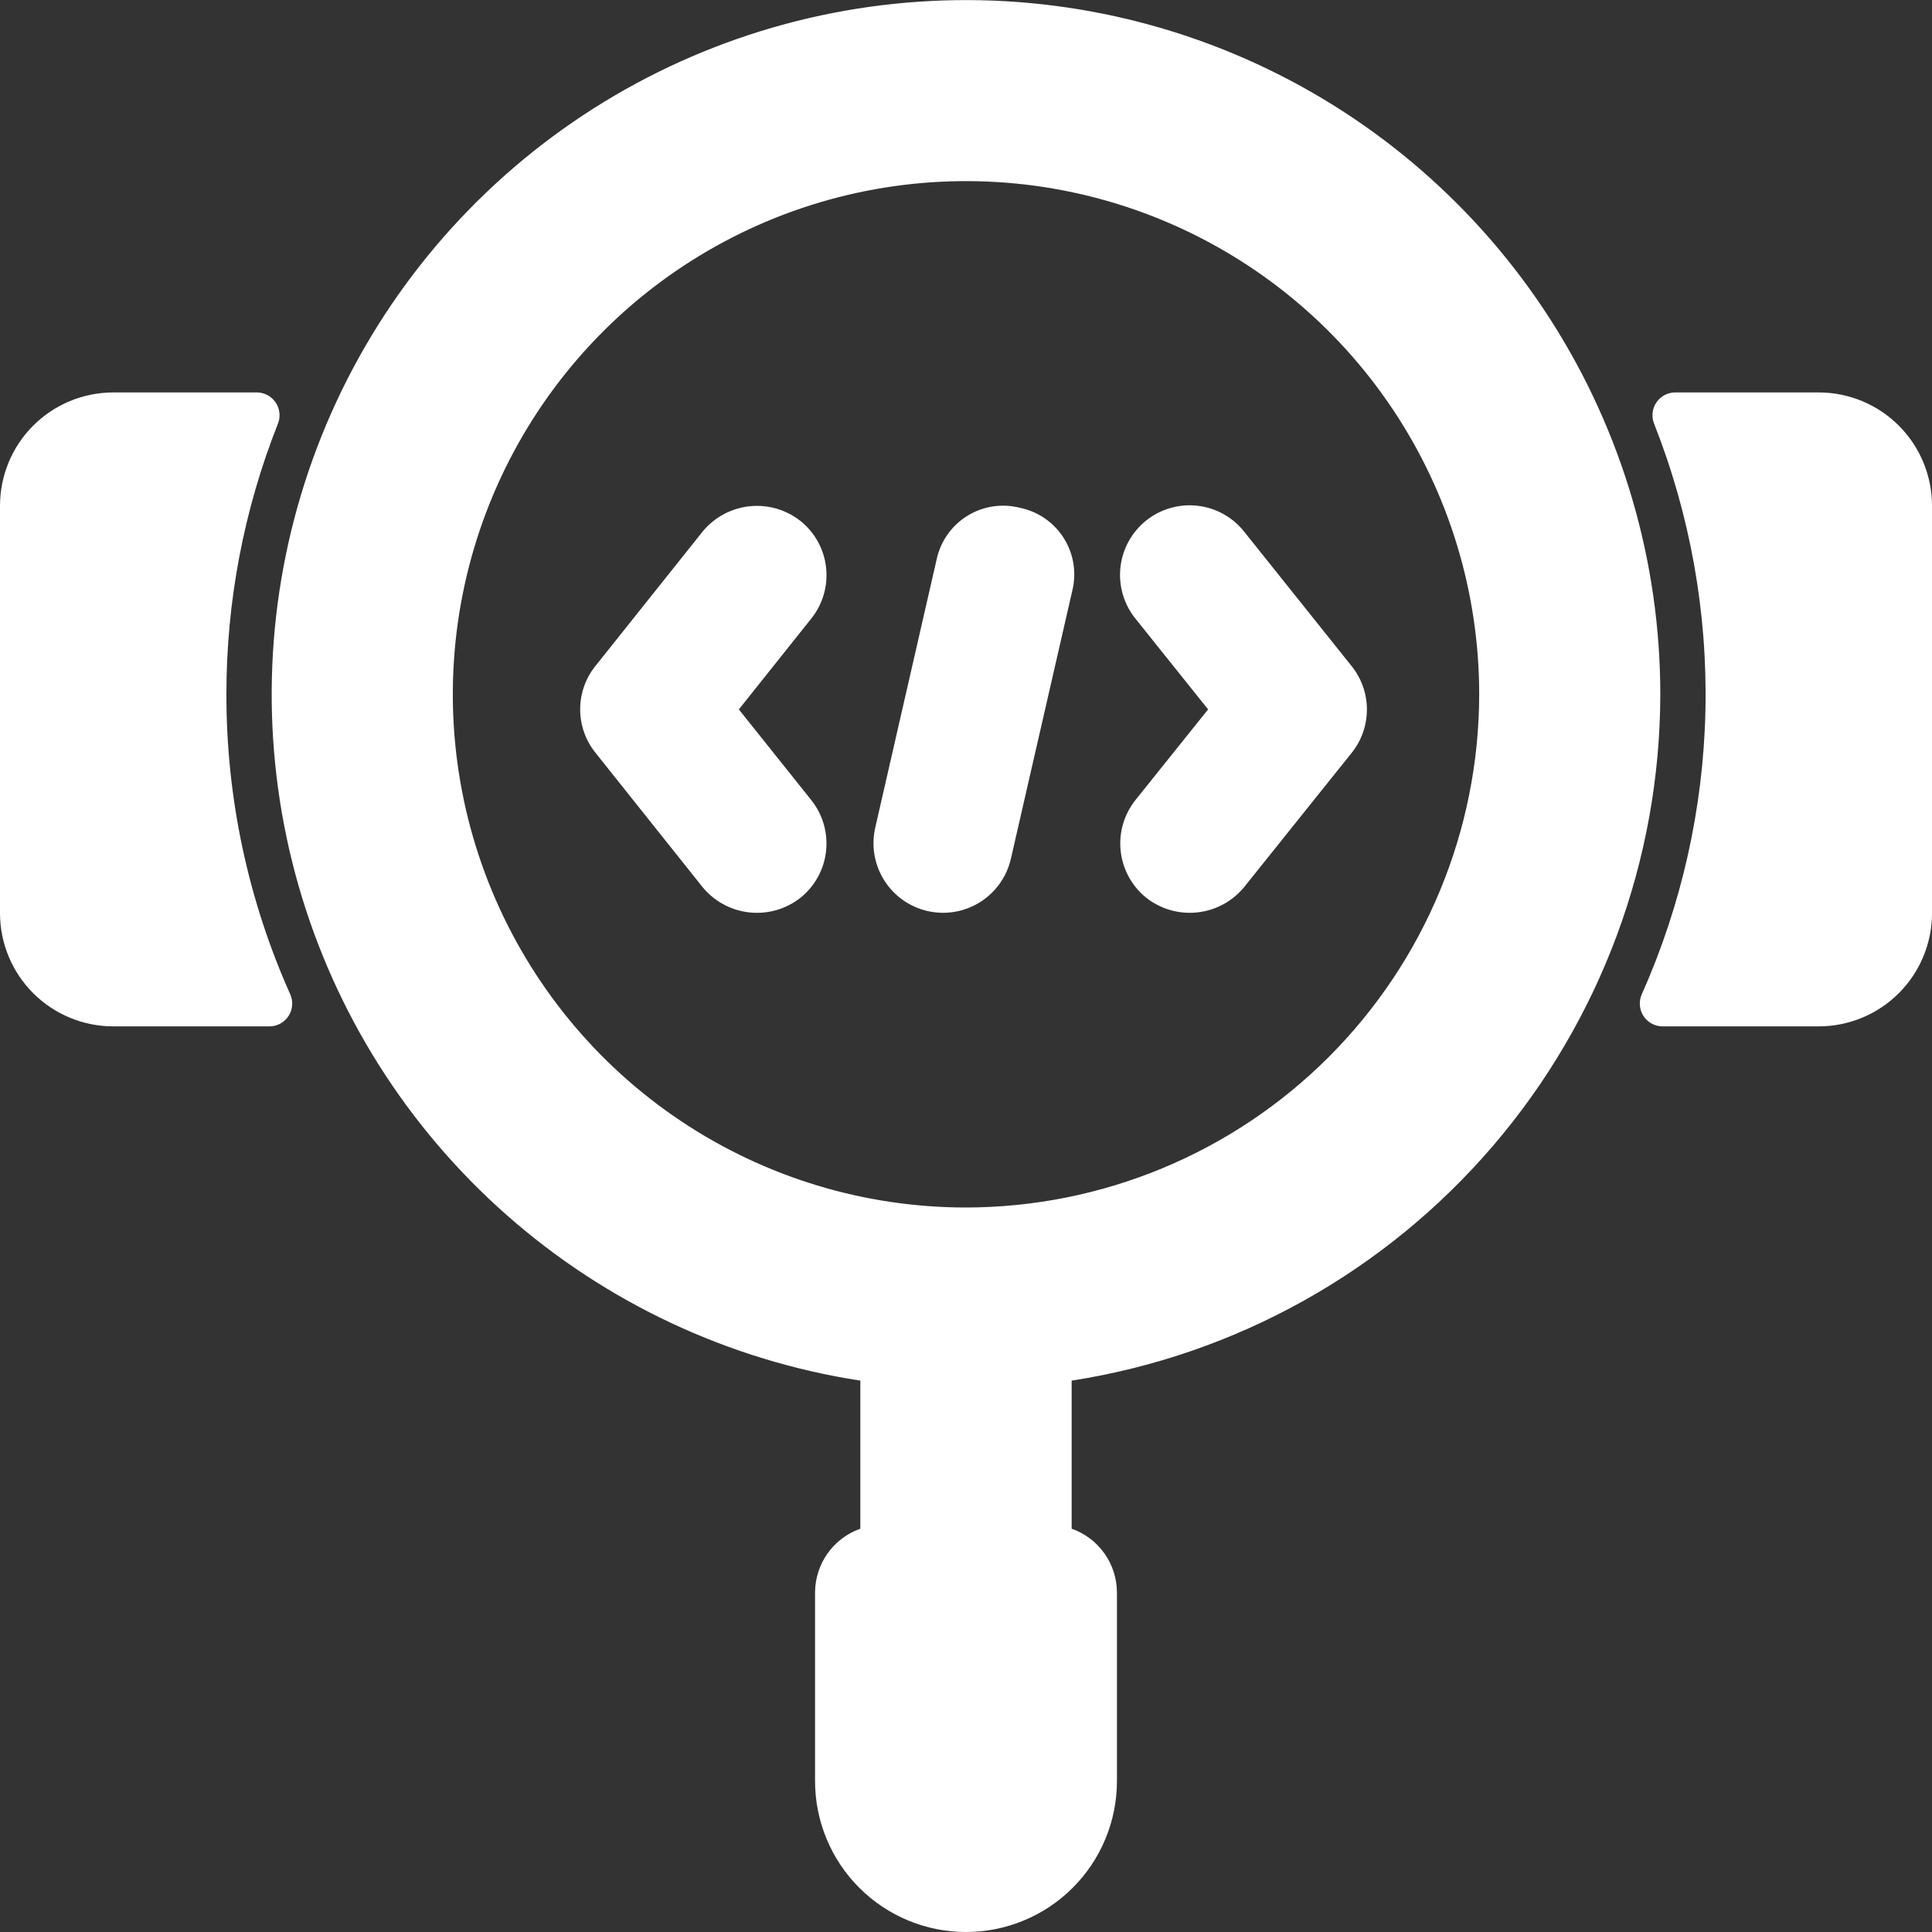 <svg xmlns="http://www.w3.org/2000/svg" width="108" height="108" viewBox="0 0 108 108" fill="none"><rect x="0" y="0" width="108" height="108" fill="#333333" stroke="none"/><g clip-path="url(#clip0_430_5702)"><path d="M44.752 29.127C43.943 28.486 42.914 28.19 41.888 28.302C40.861 28.414 39.92 28.925 39.268 29.726L33.286 37.227C32.733 37.914 32.432 38.77 32.432 39.652C32.432 40.535 32.733 41.391 33.286 42.078L39.251 49.562C39.899 50.367 40.838 50.884 41.864 51.002C42.89 51.12 43.921 50.831 44.736 50.195C45.135 49.877 45.468 49.482 45.715 49.035C45.962 48.588 46.119 48.097 46.176 47.589C46.233 47.081 46.19 46.567 46.049 46.076C45.907 45.585 45.67 45.127 45.352 44.727L41.302 39.657L45.352 34.577C45.994 33.775 46.292 32.75 46.179 31.728C46.067 30.706 45.554 29.77 44.752 29.127Z" fill="white"></path><path d="M75.549 37.226L69.567 29.742C69.251 29.337 68.858 28.999 68.41 28.747C67.962 28.495 67.469 28.334 66.959 28.274C66.448 28.213 65.931 28.254 65.437 28.395C64.943 28.535 64.481 28.772 64.079 29.092C63.677 29.412 63.342 29.808 63.094 30.258C62.846 30.708 62.689 31.202 62.633 31.713C62.577 32.224 62.622 32.74 62.767 33.233C62.911 33.727 63.152 34.186 63.475 34.586L67.534 39.656L63.475 44.719C62.834 45.523 62.535 46.547 62.646 47.57C62.757 48.593 63.267 49.53 64.066 50.178C64.875 50.818 65.903 51.114 66.929 51.004C67.955 50.893 68.896 50.385 69.55 49.587L75.558 42.086C76.112 41.397 76.413 40.539 76.411 39.655C76.41 38.771 76.106 37.914 75.549 37.226Z" fill="white"></path><path d="M57.004 28.384C56.511 28.259 55.997 28.234 55.494 28.312C54.991 28.389 54.509 28.567 54.076 28.835C53.643 29.102 53.268 29.454 52.974 29.87C52.68 30.285 52.472 30.755 52.363 31.252C52.363 31.269 52.363 31.278 52.355 31.286L48.929 46.254C48.814 46.752 48.797 47.267 48.88 47.771C48.964 48.275 49.146 48.758 49.416 49.191C49.685 49.625 50.038 50.001 50.453 50.299C50.869 50.596 51.339 50.809 51.836 50.924C52.334 51.04 52.849 51.057 53.353 50.974C53.857 50.89 54.34 50.708 54.773 50.438C55.207 50.168 55.583 49.816 55.88 49.4C56.178 48.985 56.391 48.515 56.506 48.018L59.949 32.99C60.067 32.494 60.084 31.979 59.999 31.476C59.914 30.973 59.729 30.492 59.454 30.062C59.179 29.632 58.821 29.262 58.4 28.974C57.979 28.685 57.504 28.485 57.004 28.384Z" fill="white"></path><path d="M12.656 38.812C12.653 33.628 13.632 28.489 15.542 23.669C15.616 23.477 15.642 23.27 15.618 23.065C15.595 22.861 15.522 22.665 15.406 22.495C15.291 22.325 15.136 22.186 14.954 22.088C14.773 21.991 14.571 21.939 14.365 21.938H6.328C4.65 21.939 3.042 22.607 1.855 23.793C0.669 24.979 0.002 26.588 0 28.266L0 51.047C0.002 52.725 0.669 54.333 1.855 55.52C3.042 56.706 4.65 57.373 6.328 57.375H15.074C15.284 57.373 15.49 57.319 15.675 57.218C15.859 57.116 16.015 56.971 16.13 56.795C16.244 56.618 16.313 56.416 16.33 56.207C16.348 55.997 16.313 55.787 16.23 55.594C13.866 50.315 12.649 44.596 12.656 38.812Z" fill="white"></path><path d="M101.673 21.938H93.636C93.43 21.939 93.228 21.991 93.047 22.088C92.865 22.186 92.71 22.325 92.594 22.495C92.479 22.665 92.406 22.861 92.382 23.065C92.359 23.27 92.385 23.477 92.459 23.669C94.475 28.768 95.453 34.219 95.335 39.701C95.217 45.183 94.005 50.586 91.771 55.594C91.688 55.787 91.653 55.997 91.67 56.207C91.688 56.416 91.757 56.618 91.871 56.795C91.986 56.971 92.142 57.116 92.326 57.218C92.511 57.319 92.717 57.373 92.927 57.375H101.673C103.35 57.373 104.959 56.706 106.145 55.52C107.332 54.333 107.999 52.725 108.001 51.047V28.266C107.999 26.588 107.332 24.979 106.145 23.793C104.959 22.607 103.35 21.939 101.673 21.938Z" fill="white"></path><path d="M92.812 38.813C92.812 31.389 90.681 24.121 86.675 17.871C82.668 11.621 76.954 6.651 70.208 3.551C63.462 0.451 55.969 -0.65 48.617 0.38C41.265 1.41 34.362 4.526 28.728 9.36C23.093 14.194 18.964 20.543 16.828 27.653C14.693 34.763 14.641 42.336 16.679 49.475C18.718 56.613 22.761 63.017 28.329 67.927C33.897 72.838 40.756 76.048 48.094 77.178V85.455C47.356 85.715 46.717 86.197 46.264 86.834C45.81 87.472 45.566 88.234 45.562 89.016V99.563C45.562 101.8 46.451 103.946 48.034 105.529C49.616 107.111 51.762 108 54 108C56.238 108 58.384 107.111 59.966 105.529C61.549 103.946 62.438 101.8 62.438 99.563V89.016C62.434 88.234 62.19 87.472 61.736 86.834C61.283 86.197 60.644 85.715 59.906 85.455V77.178C69.063 75.754 77.411 71.106 83.444 64.072C89.477 57.038 92.8 48.08 92.812 38.813ZM54 67.5C48.326 67.5 42.78 65.818 38.062 62.665C33.344 59.513 29.668 55.033 27.496 49.791C25.325 44.549 24.757 38.781 25.864 33.216C26.971 27.651 29.703 22.54 33.715 18.527C37.727 14.515 42.839 11.783 48.403 10.676C53.968 9.569 59.736 10.137 64.978 12.309C70.22 14.48 74.701 18.157 77.853 22.875C81.005 27.592 82.688 33.139 82.688 38.813C82.68 46.419 79.654 53.711 74.276 59.089C68.898 64.467 61.606 67.492 54 67.5Z" fill="white"></path></g><defs><clipPath id="clip0_430_5702"><rect width="108" height="108" fill="white"></rect></clipPath></defs></svg>